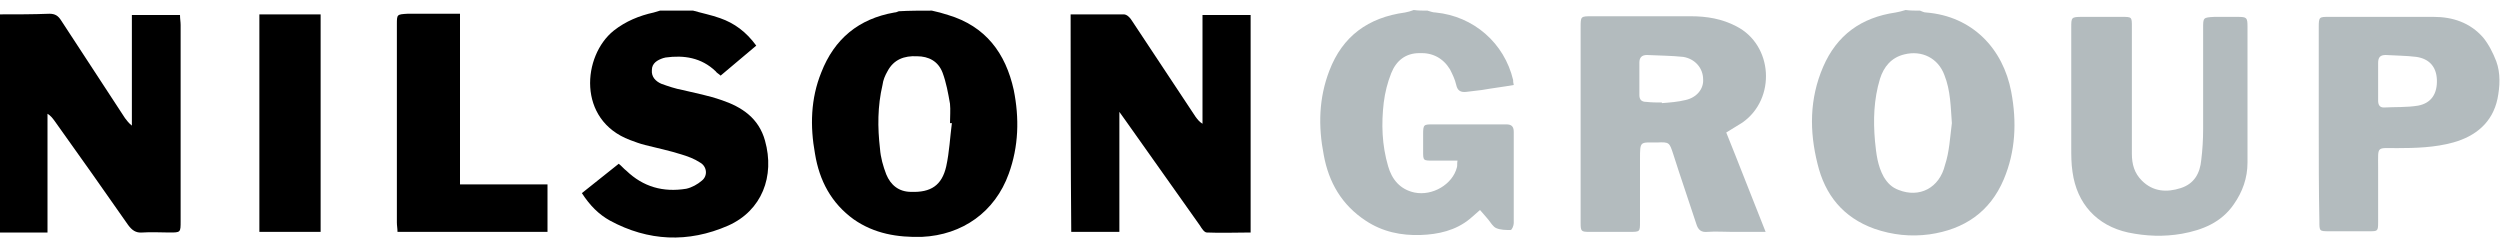 <?xml version="1.0" encoding="utf-8"?>
<!-- Generator: Adobe Illustrator 24.1.2, SVG Export Plug-In . SVG Version: 6.00 Build 0)  -->
<!DOCTYPE svg PUBLIC "-//W3C//DTD SVG 1.1//EN" "http://www.w3.org/Graphics/SVG/1.1/DTD/svg11.dtd">
<svg version="1.1" id="Layer_1" xmlns:x="http://ns.adobe.com/Extensibility/1.0/" xmlns:i="http://ns.adobe.com/AdobeIllustrator/10.0/" xmlns:graph="http://ns.adobe.com/Graphs/1.0/"
	 xmlns="http://www.w3.org/2000/svg" xmlns:xlink="http://www.w3.org/1999/xlink" x="0px" y="0px" viewBox="0 0 400 39.8"
	 style="enable-background:new 0 0 400 39.8;" xml:space="preserve">
<style type="text/css">
	.st0{fill:#B3BBBE;}
</style>
<g>
	<path d="M0,2.3c2.6,0,5.3,0,7.9-0.1c0.9,0,1.4,0.3,1.9,1.1c3.4,5.2,6.8,10.4,10.2,15.6c0.3,0.4,0.6,0.8,1.1,1.2
		c0-5.9,0-11.7,0-17.7c2.6,0,5.1,0,7.7,0c0,0.6,0.1,1.1,0.1,1.6c0,10.5,0,21,0,31.4c0,1.8,0,1.8-1.8,1.8c-1.4,0-2.9-0.1-4.3,0
		c-1.1,0.1-1.7-0.4-2.3-1.2c-3.9-5.6-7.8-11.1-11.8-16.7c-0.3-0.4-0.6-0.8-1.1-1.1c0,6.3,0,12.5,0,19c-2.7,0-5.1,0-7.6,0
		C0,25.6,0,14,0,2.3z"/>
	<path d="M149.1,1.7c0.9,0.2,1.7,0.4,2.6,0.7c6,1.8,9.2,6.1,10.5,12c0.9,4.5,0.8,9-0.8,13.4c-2.2,6.1-7.4,9.8-13.9,10.1
		c-3.9,0.1-7.6-0.5-10.9-2.8c-3.6-2.6-5.5-6.2-6.2-10.5c-0.8-4.4-0.7-8.8,1-13c2.1-5.4,6-8.6,11.7-9.6c0.2,0,0.5-0.1,0.7-0.2
		C145.5,1.7,147.3,1.7,149.1,1.7z M152.3,19.7c-0.1,0-0.2,0-0.3,0c0-1,0.1-2.1,0-3.1c-0.3-1.7-0.6-3.4-1.2-5
		c-0.7-1.8-2.2-2.6-4.1-2.6c-2-0.1-3.7,0.5-4.7,2.4c-0.4,0.7-0.7,1.4-0.8,2.2c-0.8,3.4-0.8,6.8-0.4,10.2c0.1,1.4,0.5,2.8,1,4.1
		c0.7,1.7,2,2.8,4,2.8c3.1,0.1,4.9-1,5.6-4.1C151.9,24.3,152,22,152.3,19.7z"/>
	<path class="st0" d="M307.2,1.7c0.3,0.1,0.6,0.3,1,0.3c7.4,0.6,12.3,5.8,13.6,12.7c0.9,4.8,0.7,9.5-1.2,14c-2.2,5.2-6.3,8-11.9,8.8
		c-3,0.4-5.9,0.1-8.8-0.9c-5-1.8-7.9-5.4-9.1-10.4c-1.3-5.2-1.3-10.4,0.9-15.5c2.2-5.1,6.1-7.9,11.6-8.7c0.5-0.1,1-0.2,1.6-0.4
		C305.6,1.7,306.4,1.7,307.2,1.7z M312.3,19.7c-0.2-2.6-0.2-5.2-1.2-7.7c-1-2.7-3.6-4-6.4-3.3c-2.1,0.5-3.3,2-3.9,3.9
		c-1,3.3-1.1,6.6-0.8,10c0.2,2,0.4,3.9,1.4,5.7c0.6,1,1.3,1.7,2.4,2.1c3.3,1.3,6.5-0.3,7.4-4C311.9,24.3,312,22,312.3,19.7z"/>
	<path class="st0" d="M228.4,1.7c0.4,0.1,0.8,0.3,1.3,0.3c6.1,0.6,11,4.9,12.4,10.8c0,0.2,0,0.4,0.1,0.8c-1.7,0.3-3.4,0.5-5.1,0.8
		c-0.8,0.1-1.7,0.2-2.5,0.3c-0.9,0.1-1.4-0.2-1.6-1.1c-0.2-0.9-0.6-1.7-1-2.5c-1.1-1.8-2.8-2.7-4.9-2.6c-2.2,0-3.7,1.2-4.5,3.2
		c-0.6,1.5-1,3.1-1.2,4.7c-0.4,3.4-0.3,6.8,0.7,10.2c0.6,2.1,1.9,3.7,4.2,4.2c2.9,0.6,6.1-1.3,6.8-4c0.1-0.3,0-0.6,0.1-1.1
		c-1.4,0-2.6,0-3.9,0c-1.6,0-1.6,0-1.6-1.5c0-0.9,0-1.8,0-2.7c0-1.6,0.1-1.6,1.6-1.6c3,0,6,0,8.9,0c0.9,0,1.9,0,2.8,0
		c0.8,0,1.2,0.3,1.2,1.2c0,4.9,0,9.7,0,14.6c0,0.4-0.3,1.1-0.5,1.1c-0.8,0-1.6,0-2.3-0.3c-0.5-0.2-0.9-0.9-1.3-1.4
		c-0.4-0.5-0.8-0.9-1.3-1.5c-0.6,0.5-1.1,1-1.6,1.4c-2.3,1.9-5.1,2.5-7.9,2.6c-3.1,0.1-6.1-0.5-8.8-2.3c-3.8-2.5-5.9-6.1-6.7-10.5
		c-0.9-4.6-0.8-9.1,0.9-13.5c2.1-5.5,6.2-8.5,12.1-9.3c0.5-0.1,0.9-0.2,1.4-0.4C226.9,1.7,227.6,1.7,228.4,1.7z"/>
	<path d="M110.9,1.7c1.4,0.4,2.9,0.7,4.3,1.2c2.3,0.8,4.2,2.2,5.8,4.4c-1.9,1.6-3.8,3.2-5.7,4.8c-0.3-0.3-0.6-0.4-0.8-0.7
		c-2.3-2.2-5.1-2.6-8-2.2c-0.1,0-0.3,0.1-0.4,0.1c-0.9,0.3-1.8,0.8-1.8,1.9c-0.1,1.1,0.6,1.8,1.5,2.2c1.1,0.4,2.3,0.8,3.4,1
		c2.1,0.5,4.2,0.9,6.2,1.6c3.3,1.1,6,2.9,7,6.5c1.6,5.7-0.5,11.2-5.9,13.6c-6.4,2.8-12.8,2.5-18.9-0.8c-1.8-1-3.2-2.4-4.5-4.4
		c2-1.6,3.9-3.1,5.9-4.7c0.5,0.4,0.8,0.8,1.2,1.1c2.7,2.6,5.9,3.5,9.6,2.9c0.9-0.2,1.8-0.7,2.5-1.3c1-0.8,0.8-2.3-0.3-2.9
		c-0.9-0.6-2-1-3-1.3c-1.9-0.6-3.8-1-5.8-1.5c-0.8-0.2-1.6-0.5-2.4-0.8c-8.5-3.2-7.6-13.5-2.6-17.5c1.9-1.5,4.1-2.4,6.4-2.9
		c0.3-0.1,0.7-0.2,1-0.3C107.4,1.7,109.2,1.7,110.9,1.7z"/>
	<path class="st0" d="M282.5,37.1c-2.1,0-3.7,0-5.4,0c-1.3,0-2.6-0.1-3.9,0c-1,0.1-1.5-0.3-1.8-1.3c-1.2-3.7-2.5-7.4-3.7-11.2
		c-0.6-1.8-0.6-1.9-2.6-1.8c-2.7,0-2.7-0.3-2.7,2.7c0,3.3,0,6.7,0,10c0,1.6,0,1.6-1.7,1.6c-2.1,0-4.3,0-6.4,0
		c-1.3,0-1.4-0.1-1.4-1.4c0-3.8,0-7.6,0-11.5c0-6.6,0-13.2,0-19.8c0-1.8,0-1.8,1.8-1.8c5.3,0,10.5,0,15.8,0c2.6,0,5,0.4,7.3,1.6
		c5.9,3,6.4,11.6,1,15.4c-0.8,0.5-1.6,1-2.6,1.6C278.3,26.4,280.3,31.6,282.5,37.1z M265.9,16.4c0,0,0,0.1,0,0.1
		c1.3-0.1,2.6-0.2,3.8-0.5c1.8-0.4,2.9-1.8,2.8-3.3c0-1.8-1.3-3.3-3.2-3.6c-1.9-0.2-3.8-0.2-5.8-0.3c-0.8,0-1.2,0.4-1.2,1.2
		c0,1.7,0,3.5,0,5.2c0,0.7,0.3,1.1,1.1,1.1C264.3,16.4,265.1,16.4,265.9,16.4z"/>
	<path d="M171.3,2.3c2.9,0,5.7,0,8.5,0c0.5,0,1,0.5,1.3,1c3.4,5.1,6.8,10.3,10.2,15.4c0.3,0.4,0.6,0.8,1.1,1.1c0-5.8,0-11.5,0-17.4
		c2.6,0,5.1,0,7.7,0c0,11.6,0,23.1,0,34.8c-2.4,0-4.7,0.1-7,0c-0.4,0-0.8-0.6-1.1-1.1c-4-5.6-7.9-11.2-11.9-16.8
		c-0.3-0.4-0.5-0.7-1-1.4c0,6.6,0,12.8,0,19.2c-2.7,0-5.1,0-7.7,0C171.3,25.6,171.3,14.1,171.3,2.3z"/>
	<path class="st0" d="M359.6,15.3c0,3.6,0,7.2,0,10.7c0,2.5-0.8,4.7-2.2,6.7c-2,2.9-5,4.1-8.3,4.7c-2.9,0.5-5.7,0.4-8.6-0.2
		c-5-1.1-8.2-4.6-8.9-9.7c-0.2-1.3-0.2-2.6-0.2-3.9c0-6.4,0-12.8,0-19.2c0-1.6,0-1.7,1.7-1.7c2.1,0,4.3,0,6.4,0c1.6,0,1.6,0,1.6,1.6
		c0,6.8,0,13.5,0,20.3c0,1.7,0.4,3.1,1.6,4.3c1.8,1.8,4,1.9,6.2,1.2c2.2-0.7,3.1-2.4,3.3-4.5c0.2-1.6,0.3-3.3,0.3-4.9
		c0-5.4,0-10.8,0-16.2c0-1.7,0-1.7,1.8-1.8c1.2,0,2.5,0,3.7,0c1.5,0,1.6,0.1,1.6,1.6C359.6,7.9,359.6,11.6,359.6,15.3
		C359.6,15.3,359.6,15.3,359.6,15.3z"/>
	<path class="st0" d="M371,19.9c0-5.2,0-10.4,0-15.6c0-1.6,0.1-1.6,1.6-1.6c5.6,0,11.2,0,16.8,0c3,0,5.8,0.9,7.9,3.3
		c0.9,1.1,1.6,2.5,2.1,3.8c0.7,1.9,0.6,4,0.2,6c-0.8,3.8-3.5,6-7.1,7c-2.9,0.8-6,0.9-9,0.9c-3.3,0-3-0.4-3,3c0,3,0,6,0,8.9
		c0,1.4-0.1,1.4-1.4,1.4c-2.1,0-4.3,0-6.4,0c-1.6,0-1.6,0-1.6-1.6C371,30.3,371,25.1,371,19.9z M380.5,13
		C380.5,13,380.5,13,380.5,13c0,1,0,2.1,0,3.1c0,0.6,0.2,1.1,0.9,1.1c1.8-0.1,3.7,0,5.5-0.3c2.1-0.4,3.1-1.9,3-4.2
		c-0.1-2-1.2-3.3-3.3-3.6c-1.6-0.2-3.3-0.2-4.9-0.3c-0.9,0-1.2,0.4-1.2,1.3C380.5,11.1,380.5,12,380.5,13z"/>
	<path d="M73.6,29.5c4.9,0,9.4,0,14,0c0,2.6,0,5,0,7.6c-7.9,0-15.9,0-24,0c0-0.5-0.1-1-0.1-1.5c0-10.6,0-21.1,0-31.7
		c0-1.6,0-1.6,1.7-1.7c2.7,0,5.5,0,8.4,0C73.6,11.4,73.6,20.3,73.6,29.5z"/>
	<path d="M41.5,37.1c0-11.7,0-23.2,0-34.8c3.3,0,6.5,0,9.8,0c0,11.6,0,23.1,0,34.8C48,37.1,44.8,37.1,41.5,37.1z"/>
</g>
</svg>
